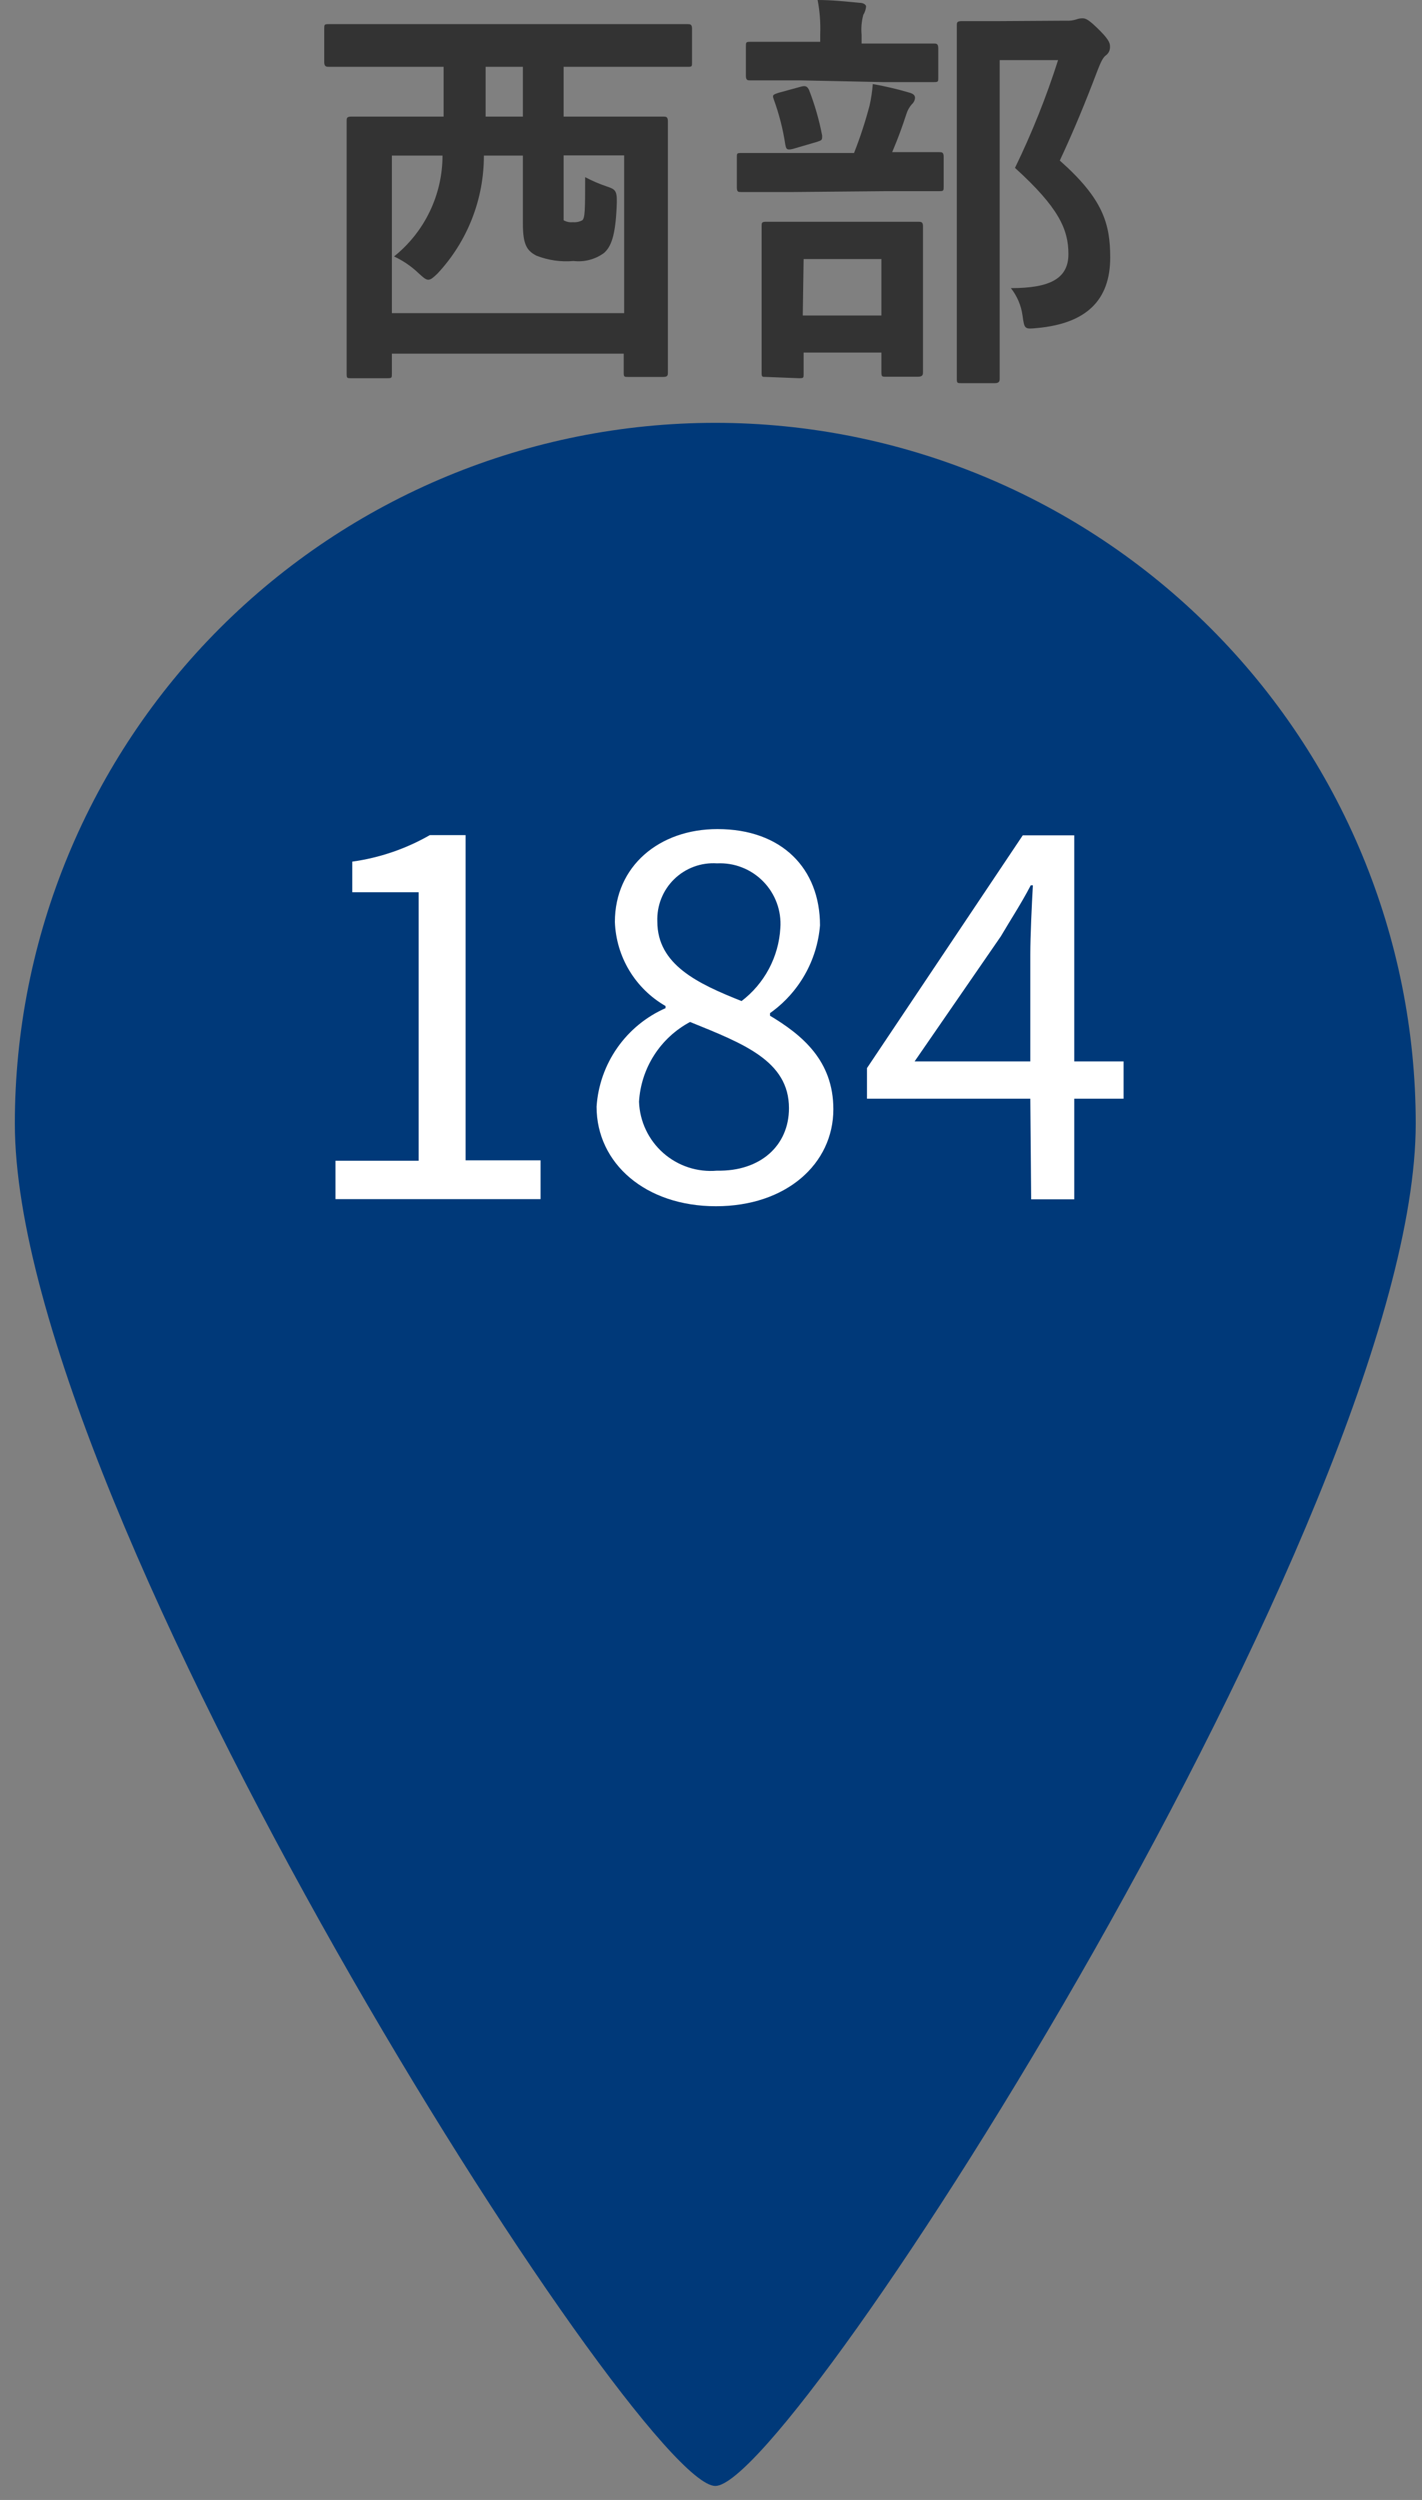 <svg width="66" height="116" viewBox="0 0 66 116" fill="none" xmlns="http://www.w3.org/2000/svg">
<rect x="0" y="0" width="66" height="116" fill="#808080" stroke="none"/>
<path d="M33.2 19.62C24.577 19.62 16.308 23.045 10.211 29.142C4.115 35.239 0.689 43.508 0.689 52.13C0.689 70.13 29.61 115.35 33.2 115.35C36.789 115.35 65.709 70.09 65.709 52.13C65.707 43.509 62.281 35.241 56.185 29.145C50.088 23.049 41.821 19.623 33.2 19.62Z" fill="#003979"/>
<path d="M15.57 53.86H19.43V41.4H16.35V39.98C17.618 39.804 18.84 39.386 19.95 38.75H21.61V53.84H25.09V55.64H15.57V53.86Z" fill="white"/>
<path d="M27.689 51.35C27.754 50.368 28.087 49.423 28.651 48.618C29.215 47.812 29.989 47.176 30.89 46.78V46.68C30.199 46.283 29.621 45.717 29.209 45.034C28.798 44.352 28.568 43.576 28.539 42.78C28.539 40.19 30.599 38.47 33.299 38.47C36.299 38.47 38.059 40.31 38.059 42.94C37.993 43.747 37.752 44.529 37.351 45.232C36.95 45.935 36.4 46.542 35.739 47.01V47.13C37.239 48.03 38.679 49.22 38.679 51.47C38.679 54 36.499 55.97 33.229 55.97C29.959 55.97 27.689 53.98 27.689 51.35ZM36.619 51.42C36.619 49.22 34.489 48.42 32.029 47.42C31.351 47.782 30.776 48.312 30.361 48.96C29.946 49.608 29.704 50.352 29.659 51.12C29.675 51.572 29.783 52.016 29.976 52.424C30.169 52.833 30.443 53.198 30.782 53.498C31.121 53.797 31.517 54.025 31.946 54.166C32.376 54.307 32.829 54.36 33.279 54.32C35.299 54.36 36.619 53.15 36.619 51.42ZM36.219 43.06C36.247 42.664 36.19 42.267 36.053 41.895C35.915 41.522 35.701 41.183 35.423 40.9C35.145 40.616 34.811 40.395 34.441 40.25C34.072 40.105 33.676 40.041 33.279 40.06C32.915 40.036 32.55 40.089 32.208 40.215C31.866 40.341 31.554 40.538 31.293 40.792C31.031 41.047 30.826 41.354 30.692 41.693C30.557 42.032 30.495 42.395 30.509 42.76C30.509 44.76 32.379 45.64 34.419 46.45C34.946 46.048 35.379 45.537 35.69 44.952C36.001 44.367 36.181 43.721 36.219 43.06Z" fill="white"/>
<path d="M47.82 50.98H40.24V49.56L47.47 38.76H49.86V49.25H52.15V50.98H49.86V55.65H47.86L47.82 50.98ZM47.82 49.25V44.3C47.82 43.43 47.89 41.98 47.94 41.08H47.84C47.42 41.89 46.94 42.62 46.45 43.45L42.45 49.25H47.82Z" fill="white"/>
<path d="M17.669 3.1C15.979 3.1 15.379 3.1 15.269 3.1C15.159 3.1 15.049 3.1 15.049 2.89V1.33C15.049 1.14 15.049 1.12 15.269 1.12C15.489 1.12 15.979 1.12 17.669 1.12H29.499C31.219 1.12 31.789 1.12 31.909 1.12C32.029 1.12 32.119 1.12 32.119 1.33V2.89C32.119 3.09 32.119 3.1 31.909 3.1C31.699 3.1 31.219 3.1 29.499 3.1H26.159V5.41H28.159C30.019 5.41 30.679 5.41 30.789 5.41C30.899 5.41 30.999 5.41 30.999 5.62C30.999 5.83 30.999 6.5 30.999 9.06V12.35C30.999 16.35 30.999 17.16 30.999 17.28C30.999 17.4 30.999 17.49 30.789 17.49H29.159C28.969 17.49 28.949 17.49 28.949 17.28V16.41H18.189V17.34C18.189 17.53 18.189 17.55 17.979 17.55H16.299C16.109 17.55 16.089 17.55 16.089 17.34C16.089 17.13 16.089 16.45 16.089 12.39V9.49C16.089 6.49 16.089 5.75 16.089 5.62C16.089 5.49 16.089 5.41 16.299 5.41C16.509 5.41 17.069 5.41 18.939 5.41H20.589V3.1H17.669ZM18.189 14.53H28.969V7.21H26.159V9.58C26.159 10 26.159 10.14 26.159 10.22C26.289 10.295 26.44 10.326 26.589 10.31C26.741 10.324 26.894 10.293 27.029 10.22C27.149 10.1 27.159 9.79 27.159 8.22C27.48 8.39 27.814 8.534 28.159 8.65C28.599 8.8 28.659 8.84 28.619 9.65C28.559 10.92 28.369 11.46 28.019 11.75C27.613 12.04 27.114 12.169 26.619 12.11C26.031 12.163 25.438 12.077 24.889 11.86C24.459 11.63 24.269 11.36 24.269 10.38V7.22H22.459C22.462 9.25 21.694 11.206 20.309 12.69C20.109 12.88 19.999 12.98 19.879 12.98C19.759 12.98 19.649 12.88 19.419 12.67C19.087 12.353 18.705 12.093 18.289 11.9C18.99 11.338 19.557 10.626 19.946 9.816C20.336 9.006 20.538 8.119 20.539 7.22H18.189V14.53ZM24.269 5.41V3.1H22.539V5.41H24.269Z" fill="#333333"/>
<path d="M36.849 8.91C35.099 8.91 34.509 8.91 34.389 8.91C34.269 8.91 34.199 8.91 34.199 8.69V7.31C34.199 7.12 34.199 7.1 34.389 7.1C34.579 7.1 35.099 7.1 36.849 7.1H39.639C39.922 6.381 40.163 5.647 40.359 4.9C40.434 4.571 40.484 4.237 40.509 3.9C41.073 3.999 41.63 4.129 42.179 4.29C42.359 4.34 42.469 4.4 42.469 4.54C42.461 4.656 42.407 4.764 42.319 4.84C42.205 4.971 42.12 5.124 42.069 5.29C41.889 5.84 41.699 6.38 41.409 7.06C42.909 7.06 43.469 7.06 43.589 7.06C43.709 7.06 43.799 7.06 43.799 7.27V8.65C43.799 8.85 43.799 8.87 43.589 8.87C43.379 8.87 42.879 8.87 41.139 8.87L36.849 8.91ZM37.199 3.73C35.509 3.73 34.949 3.73 34.829 3.73C34.709 3.73 34.619 3.73 34.619 3.52V2.17C34.619 1.96 34.619 1.94 34.829 1.94C35.039 1.94 35.509 1.94 37.199 1.94H38.069V1.59C38.089 1.057 38.049 0.524 37.949 0C38.639 0 39.239 0.07 39.889 0.13C40.089 0.13 40.199 0.23 40.199 0.3C40.185 0.438 40.141 0.571 40.069 0.69C39.988 0.989 39.961 1.301 39.989 1.61V2.02H40.989C42.659 2.02 43.219 2.02 43.339 2.02C43.459 2.02 43.549 2.02 43.549 2.25V3.6C43.549 3.79 43.549 3.81 43.339 3.81C43.129 3.81 42.659 3.81 40.989 3.81L37.199 3.73ZM35.559 17.49C35.369 17.49 35.349 17.49 35.349 17.3C35.349 17.11 35.349 16.68 35.349 14.04V12.66C35.349 11.16 35.349 10.66 35.349 10.5C35.349 10.34 35.349 10.29 35.559 10.29C35.769 10.29 36.199 10.29 37.699 10.29H40.469C41.969 10.29 42.469 10.29 42.609 10.29C42.749 10.29 42.839 10.29 42.839 10.5C42.839 10.71 42.839 11.16 42.839 12.39V14.02C42.839 16.65 42.839 17.13 42.839 17.25C42.839 17.37 42.839 17.48 42.609 17.48H41.119C40.929 17.48 40.909 17.48 40.909 17.25V16.36H37.299V17.36C37.299 17.53 37.299 17.55 37.089 17.55L35.559 17.49ZM36.799 6.91C36.509 6.98 36.489 6.91 36.449 6.71C36.34 5.99 36.159 5.283 35.909 4.6C35.829 4.39 35.909 4.39 36.119 4.31L37.179 4.02C37.409 3.96 37.469 4.02 37.549 4.17C37.816 4.857 38.02 5.566 38.159 6.29C38.159 6.5 38.159 6.5 37.929 6.58L36.799 6.91ZM37.259 14.64H40.909V12.02H37.299L37.259 14.64ZM49.479 0.96C49.642 0.971 49.804 0.95 49.959 0.9C50.052 0.865 50.15 0.848 50.249 0.85C50.399 0.85 50.549 0.92 51.049 1.42C51.549 1.92 51.519 2.06 51.519 2.21C51.516 2.278 51.499 2.344 51.468 2.405C51.437 2.465 51.393 2.518 51.339 2.56C51.209 2.65 51.109 2.83 50.939 3.27C50.379 4.75 49.839 6.06 49.189 7.45C51.189 9.22 51.529 10.37 51.529 11.95C51.529 13.95 50.399 15.01 48.149 15.22C47.549 15.28 47.549 15.28 47.459 14.64C47.396 14.176 47.209 13.738 46.919 13.37C48.729 13.37 49.589 12.93 49.589 11.79C49.589 10.65 49.149 9.64 47.109 7.79C47.895 6.173 48.563 4.502 49.109 2.79H46.399V13.57C46.399 16.15 46.399 17.49 46.399 17.57C46.399 17.65 46.399 17.78 46.179 17.78H44.639C44.429 17.78 44.409 17.78 44.409 17.57C44.409 17.36 44.409 16.18 44.409 13.57V5.25C44.409 2.62 44.409 1.33 44.409 1.19C44.409 1.05 44.409 0.98 44.639 0.98C44.869 0.98 45.279 0.98 46.359 0.98L49.479 0.96Z" fill="#333333"/>
</svg>
